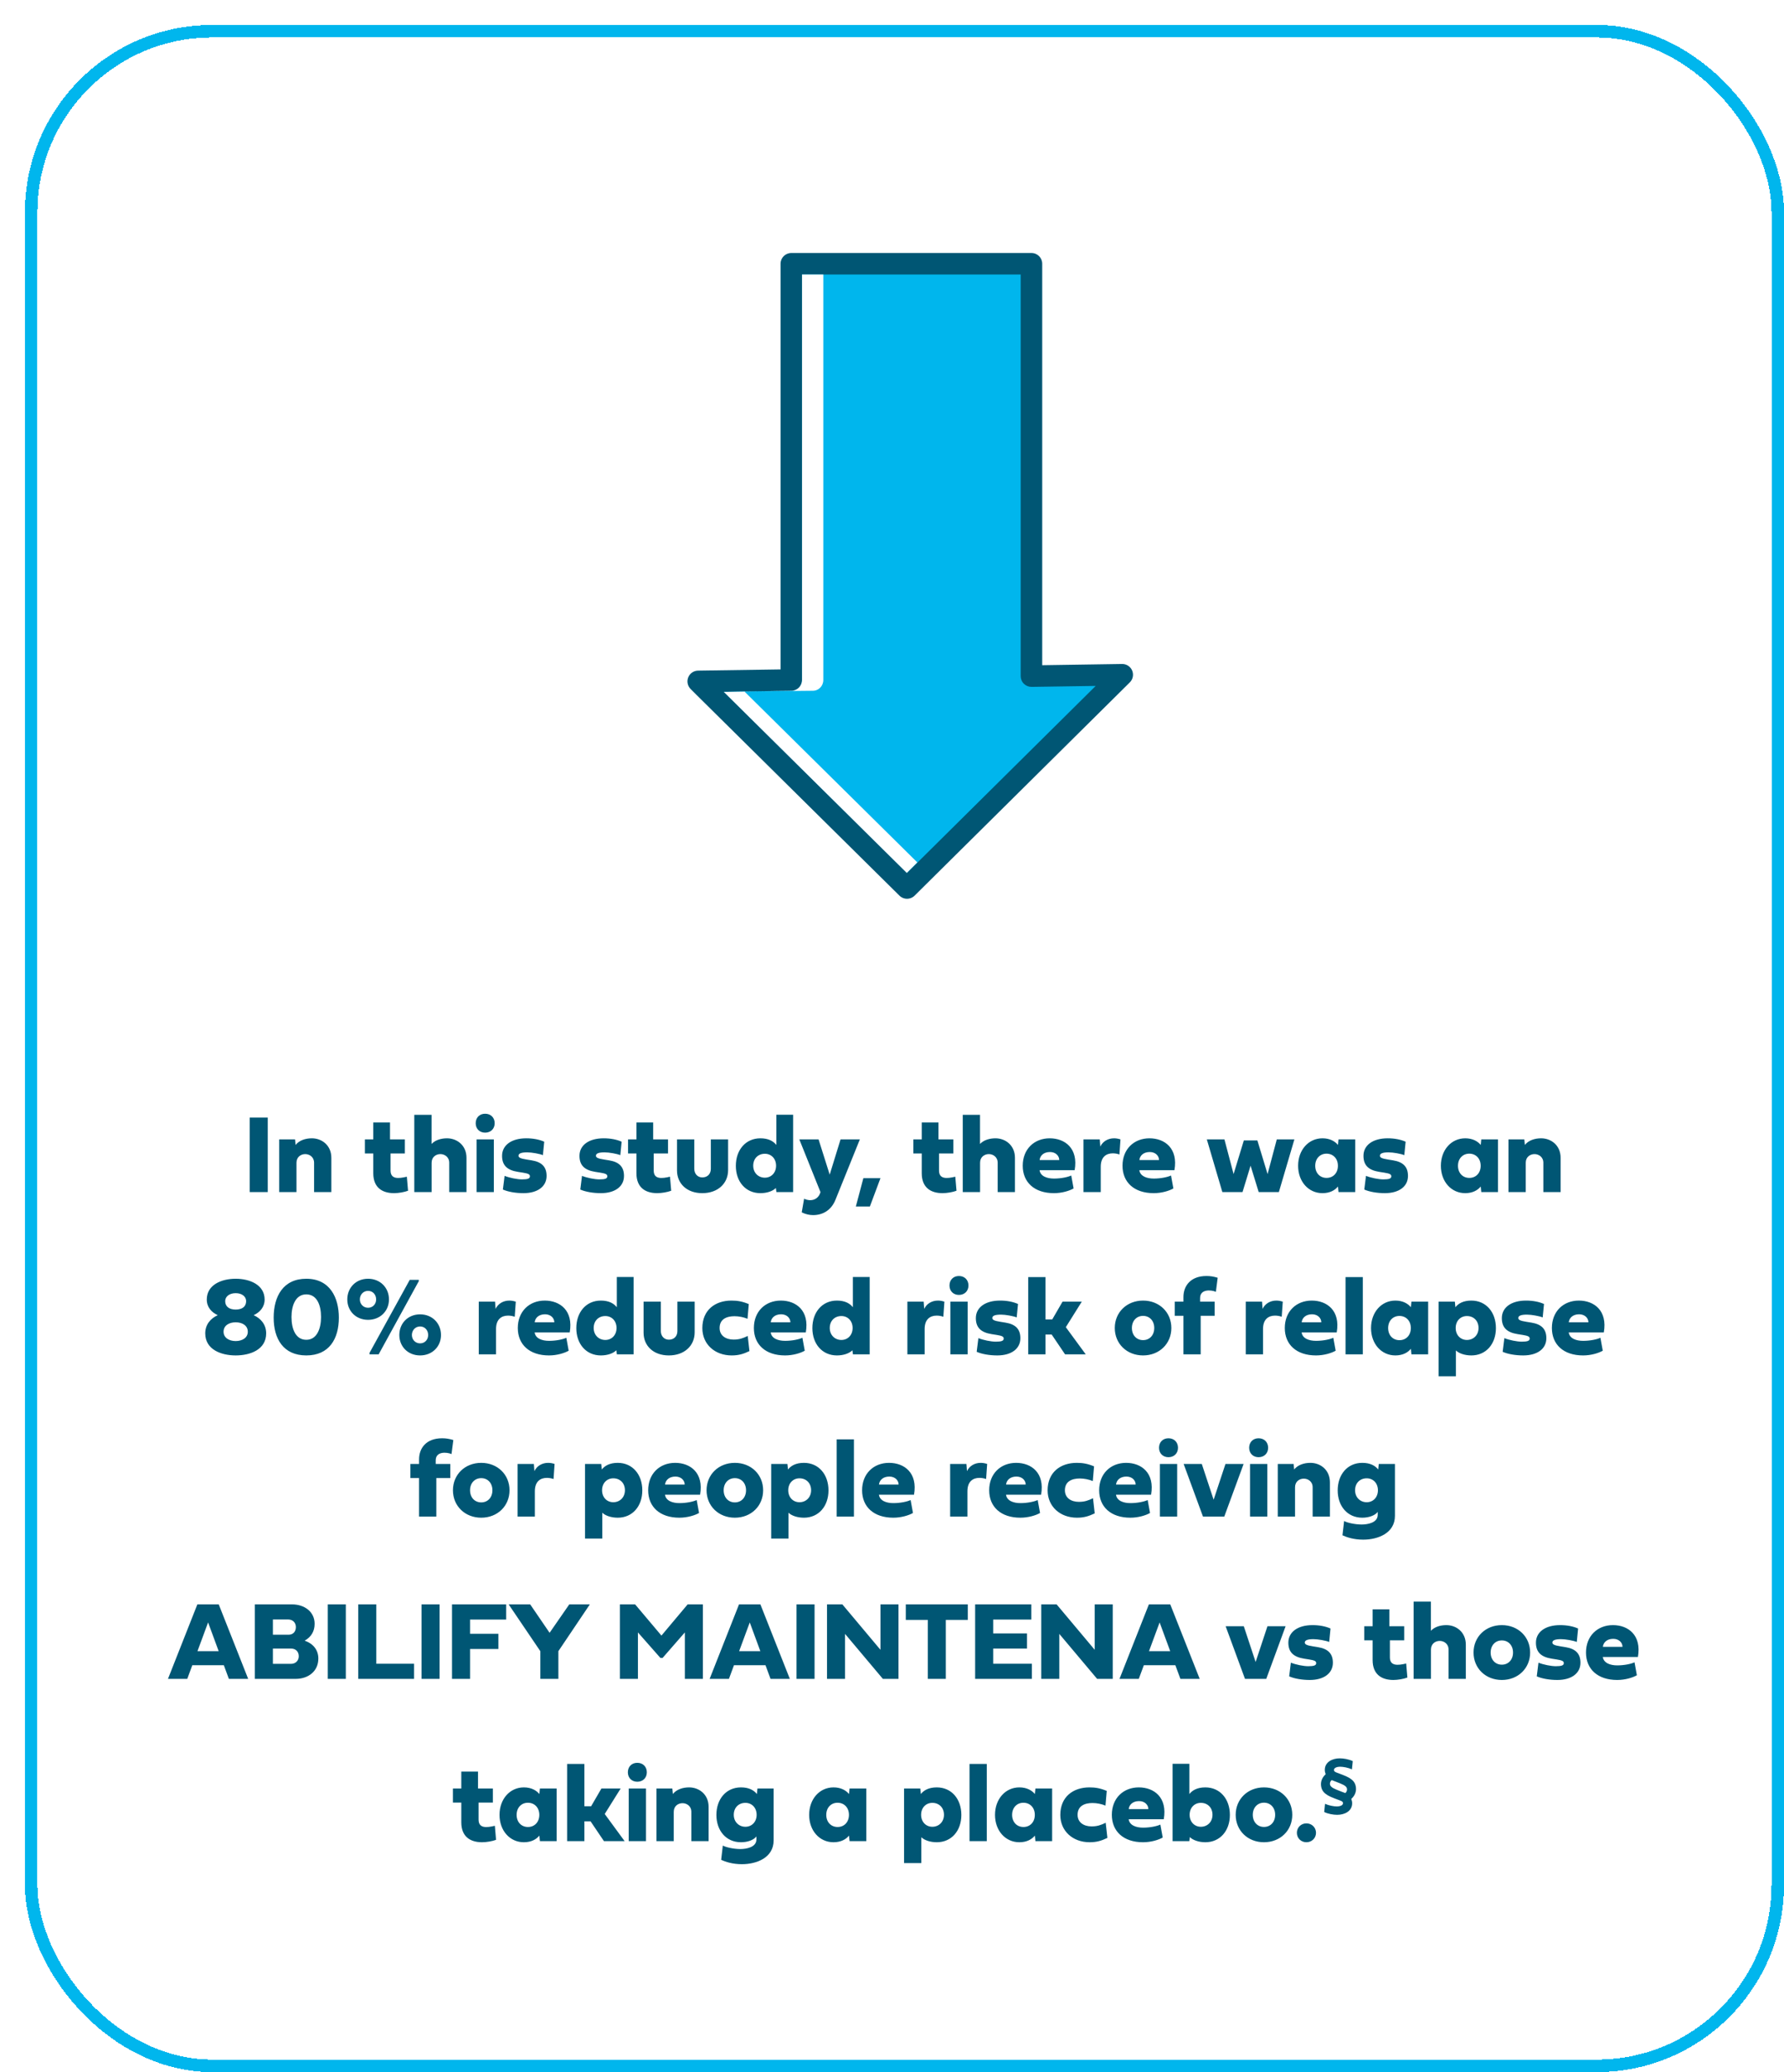 <svg width="286" height="332" viewBox="0 0 286 332" fill="none" xmlns="http://www.w3.org/2000/svg">
<g filter="url(#filter0_d_1097_206827)">
<rect width="282" height="328" rx="30" fill="white" shape-rendering="crispEdges"/>
<rect x="1" y="1" width="280" height="326" rx="29" stroke="#00B6ED" stroke-width="2" shape-rendering="crispEdges"/>
<path d="M161.354 104.332V38.259H122.854V104.956L107.93 105.176L108.884 106.129L141.407 138.286L175.91 104.112L161.354 104.332Z" fill="#00B6ED"/>
<path d="M141.407 140.009C140.971 140.009 140.531 139.844 140.197 139.51L107.674 107.354L106.713 106.393C106.225 105.905 106.075 105.168 106.335 104.527C106.596 103.885 107.215 103.46 107.908 103.452L121.134 103.258V38.259C121.134 37.306 121.904 36.536 122.857 36.536H161.357C162.311 36.536 163.081 37.306 163.081 38.259V102.583L175.888 102.389C175.888 102.389 175.907 102.389 175.914 102.389C176.607 102.389 177.234 102.803 177.502 103.445C177.773 104.094 177.626 104.842 177.124 105.337L142.621 139.51C142.283 139.844 141.847 140.009 141.407 140.009ZM112.052 106.84L141.407 135.862L171.657 105.902L161.379 106.056C161.379 106.056 161.361 106.056 161.354 106.056C160.903 106.056 160.466 105.876 160.144 105.561C159.814 105.238 159.63 104.794 159.63 104.332V39.982H124.577V104.956C124.577 105.898 123.822 106.664 122.879 106.679L112.052 106.84Z" fill="#005674"/>
<path d="M126.3 106.679C127.254 106.679 127.987 105.909 127.987 104.956V39.982H124.577V104.956C124.577 105.909 123.807 106.679 122.89 106.679L112.037 106.862L141.37 135.866L143.057 134.179L115.337 106.789L126.227 106.679H126.3Z" fill="white"/>
<path d="M38.924 175.064V187H36.032V175.064H38.924ZM49.119 187H46.351V182.307C46.351 181.366 45.603 180.918 44.935 180.918C44.241 180.918 43.529 181.366 43.529 182.307V187H40.761V178.562H43.301L43.389 179.45C43.986 178.694 45.006 178.387 45.999 178.387C47.59 178.387 49.119 179.503 49.119 181.516V187ZM60.905 180.821H58.611V183.546C58.611 184.979 59.886 184.855 61.222 184.539L61.415 186.789C60.8 187.018 59.877 187.176 59.174 187.176C57.24 187.176 55.843 186.244 55.843 183.994V180.821H54.498V178.562H55.843V175.855H58.523V178.562H60.905V180.821ZM65.186 174.625V179.292C65.792 178.65 66.741 178.387 67.664 178.387C69.255 178.387 70.784 179.503 70.784 181.516V187H68.016V182.307C68.016 181.366 67.269 180.918 66.601 180.918C65.906 180.918 65.194 181.366 65.194 182.307V187H62.417V174.625H65.186ZM75.17 178.562V187H72.401V178.562H75.17ZM73.772 177.481C72.885 177.481 72.261 176.866 72.261 175.97C72.261 175.073 72.876 174.449 73.772 174.449C74.669 174.449 75.302 175.064 75.302 175.97C75.302 176.866 74.669 177.481 73.772 177.481ZM83.625 184.416C83.625 186.104 82.192 187.176 79.916 187.176C78.668 187.176 77.429 186.956 76.62 186.596L76.893 184.407C77.701 184.724 78.905 184.97 79.679 184.97C80.602 184.97 80.953 184.838 80.953 184.478C80.953 184.161 80.698 184.029 79.819 183.889L79.037 183.766C77.279 183.493 76.488 182.693 76.488 181.199C76.488 179.485 78 178.387 80.364 178.387C81.445 178.387 82.439 178.571 83.247 178.932L83.036 181.085C82.5 180.865 81.243 180.637 80.514 180.637C79.573 180.637 79.125 180.812 79.125 181.182C79.125 181.48 79.468 181.639 80.426 181.788L81.243 181.92C82.869 182.184 83.625 182.975 83.625 184.416ZM96.035 184.416C96.035 186.104 94.603 187.176 92.326 187.176C91.078 187.176 89.839 186.956 89.03 186.596L89.303 184.407C90.111 184.724 91.315 184.97 92.089 184.97C93.012 184.97 93.363 184.838 93.363 184.478C93.363 184.161 93.108 184.029 92.23 183.889L91.447 183.766C89.689 183.493 88.898 182.693 88.898 181.199C88.898 179.485 90.41 178.387 92.774 178.387C93.856 178.387 94.849 178.571 95.657 178.932L95.446 181.085C94.91 180.865 93.653 180.637 92.924 180.637C91.983 180.637 91.535 180.812 91.535 181.182C91.535 181.48 91.878 181.639 92.836 181.788L93.653 181.92C95.279 182.184 96.035 182.975 96.035 184.416ZM103.093 180.821H100.799V183.546C100.799 184.979 102.073 184.855 103.409 184.539L103.603 186.789C102.987 187.018 102.064 187.176 101.361 187.176C99.428 187.176 98.03 186.244 98.03 183.994V180.821H96.686V178.562H98.03V175.855H100.711V178.562H103.093V180.821ZM109.957 178.562H112.726V183.476C112.726 185.62 111.082 187.176 108.586 187.176C106.09 187.176 104.534 185.62 104.534 183.528V178.562H107.303V183.265C107.303 184.1 107.856 184.653 108.586 184.653C109.412 184.653 109.957 184.108 109.957 183.265V178.562ZM123.149 187H120.469L120.381 186.35C119.88 186.859 118.948 187.176 117.902 187.176C115.521 187.176 113.965 185.312 113.965 182.799C113.965 180.268 115.521 178.387 117.902 178.387C119.177 178.387 119.968 178.835 120.46 179.45V174.607H123.149V187ZM118.614 180.865C117.551 180.865 116.751 181.612 116.751 182.781C116.751 183.906 117.56 184.697 118.614 184.697C119.651 184.697 120.416 183.906 120.416 182.781C120.416 181.647 119.651 180.865 118.614 180.865ZM127.535 187.009L124.143 178.562H127.228L129.012 184.205L130.752 178.562H133.846L129.935 188.239C129.258 189.918 127.904 190.691 126.349 190.691C125.742 190.691 125.118 190.542 124.529 190.252L124.907 188.072C125.241 188.222 125.575 188.301 125.892 188.301C126.647 188.301 127.289 187.87 127.535 187.009ZM134.408 184.776H137.15L135.454 189.312H133.204L134.408 184.776ZM148.831 180.821H146.537V183.546C146.537 184.979 147.812 184.855 149.147 184.539L149.341 186.789C148.726 187.018 147.803 187.176 147.1 187.176C145.166 187.176 143.769 186.244 143.769 183.994V180.821H142.424V178.562H143.769V175.855H146.449V178.562H148.831V180.821ZM153.111 174.625V179.292C153.718 178.65 154.667 178.387 155.59 178.387C157.181 178.387 158.71 179.503 158.71 181.516V187H155.941V182.307C155.941 181.366 155.194 180.918 154.526 180.918C153.832 180.918 153.12 181.366 153.12 182.307V187H150.343V174.625H153.111ZM162.665 181.867H165.812C165.812 181.208 165.258 180.584 164.326 180.584C163.307 180.584 162.735 181.173 162.665 181.867ZM167.736 184.346L168.114 186.42C167.455 186.798 166.251 187.176 164.959 187.176C161.83 187.176 159.958 185.436 159.958 182.781C159.958 180.127 161.795 178.387 164.282 178.387C166.726 178.387 168.896 179.995 168.281 183.493H162.656C162.797 184.469 163.843 184.838 164.977 184.838C166.093 184.838 167.2 184.601 167.736 184.346ZM172.395 179.714C172.79 178.879 173.625 178.387 174.601 178.387C174.935 178.387 175.277 178.448 175.629 178.562L175.462 180.979C175.11 180.856 174.75 180.795 174.398 180.795C173.353 180.795 172.465 181.366 172.465 182.939V187H169.696V178.562H172.307L172.395 179.714ZM178.661 181.867H181.808C181.808 181.208 181.254 180.584 180.322 180.584C179.303 180.584 178.731 181.173 178.661 181.867ZM183.732 184.346L184.11 186.42C183.451 186.798 182.247 187.176 180.955 187.176C177.826 187.176 175.954 185.436 175.954 182.781C175.954 180.127 177.791 178.387 180.278 178.387C182.722 178.387 184.893 179.995 184.277 183.493H178.652C178.793 184.469 179.839 184.838 180.973 184.838C182.089 184.838 183.196 184.601 183.732 184.346ZM195.404 178.729H197.575L199.21 184.117L200.687 178.562H203.508L201.021 187H197.786L196.485 182.772L195.193 187H191.959L189.472 178.562H192.293L193.761 184.117L195.404 178.729ZM213.264 187H210.583L210.495 186.112C210.012 186.71 209.194 187.176 208.008 187.176C205.758 187.176 204.105 185.312 204.105 182.79C204.105 180.268 205.758 178.387 208.008 178.387C209.194 178.387 210.012 178.861 210.495 179.45L210.583 178.562H213.264V187ZM208.667 180.848C207.595 180.848 206.848 181.647 206.848 182.79C206.848 183.933 207.595 184.732 208.667 184.732C209.739 184.732 210.486 183.933 210.486 182.79C210.486 181.647 209.739 180.856 208.667 180.848ZM221.719 184.416C221.719 186.104 220.286 187.176 218.01 187.176C216.762 187.176 215.522 186.956 214.714 186.596L214.986 184.407C215.795 184.724 216.999 184.97 217.772 184.97C218.695 184.97 219.047 184.838 219.047 184.478C219.047 184.161 218.792 184.029 217.913 183.889L217.131 183.766C215.373 183.493 214.582 182.693 214.582 181.199C214.582 179.485 216.094 178.387 218.458 178.387C219.539 178.387 220.532 178.571 221.341 178.932L221.13 181.085C220.594 180.865 219.337 180.637 218.607 180.637C217.667 180.637 217.219 180.812 217.219 181.182C217.219 181.48 217.562 181.639 218.52 181.788L219.337 181.92C220.963 182.184 221.719 182.975 221.719 184.416ZM236.15 187H233.47L233.382 186.112C232.898 186.71 232.081 187.176 230.895 187.176C228.645 187.176 226.992 185.312 226.992 182.79C226.992 180.268 228.645 178.387 230.895 178.387C232.081 178.387 232.898 178.861 233.382 179.45L233.47 178.562H236.15V187ZM231.554 180.848C230.481 180.848 229.734 181.647 229.734 182.79C229.734 183.933 230.481 184.732 231.554 184.732C232.626 184.732 233.373 183.933 233.373 182.79C233.373 181.647 232.626 180.856 231.554 180.848ZM246.188 187H243.419V182.307C243.419 181.366 242.672 180.918 242.004 180.918C241.31 180.918 240.598 181.366 240.598 182.307V187H237.829V178.562H240.369L240.457 179.45C241.055 178.694 242.074 178.387 243.067 178.387C244.658 178.387 246.188 179.503 246.188 181.516V187ZM33.782 207.867C32.719 207.867 31.84 208.386 31.84 209.379C31.84 210.354 32.736 210.873 33.782 210.873C34.828 210.873 35.725 210.354 35.725 209.379C35.725 208.386 34.846 207.867 33.782 207.867ZM28.904 209.643C28.904 208.228 29.748 207.252 30.908 206.725C29.924 206.276 29.15 205.459 29.15 204.22C29.15 201.847 31.523 200.889 33.782 200.889C36.041 200.889 38.423 201.855 38.423 204.22C38.423 205.441 37.649 206.276 36.665 206.725C37.825 207.252 38.669 208.228 38.669 209.643C38.669 212.253 36.111 213.176 33.782 213.176C31.462 213.176 28.904 212.244 28.904 209.643ZM32.103 204.475C32.103 205.354 32.754 205.828 33.782 205.828C34.81 205.828 35.461 205.362 35.461 204.475C35.461 203.754 34.81 203.2 33.782 203.2C32.754 203.2 32.103 203.754 32.103 204.475ZM39.873 207.12C39.873 203.728 41.385 200.889 45.102 200.889C48.926 200.889 50.323 203.965 50.323 207.12C50.323 210.504 48.785 213.176 45.102 213.176C41.42 213.176 39.873 210.504 39.873 207.12ZM42.73 207.023C42.73 208.939 43.398 210.671 45.102 210.671C46.852 210.671 47.467 208.799 47.467 207.023C47.467 205.107 46.808 203.394 45.102 203.394C43.353 203.394 42.73 205.239 42.73 207.023ZM51.677 204.202C51.677 202.304 53.083 200.889 55.008 200.889C56.933 200.889 58.356 202.304 58.356 204.202C58.356 206.074 56.933 207.472 55.008 207.472C53.083 207.472 51.677 206.074 51.677 204.202ZM53.69 204.202C53.69 204.94 54.243 205.538 55.008 205.538C55.773 205.538 56.3 204.94 56.3 204.202C56.3 203.438 55.773 202.831 55.008 202.831C54.243 202.831 53.69 203.438 53.69 204.202ZM60.018 209.906C60.018 208.008 61.424 206.593 63.349 206.593C65.273 206.593 66.697 208.008 66.697 209.906C66.697 211.778 65.273 213.176 63.349 213.176C61.424 213.176 60.018 211.778 60.018 209.906ZM62.03 209.906C62.03 210.645 62.584 211.242 63.349 211.242C64.113 211.242 64.641 210.645 64.641 209.906C64.641 209.142 64.113 208.535 63.349 208.535C62.584 208.535 62.03 209.142 62.03 209.906ZM55.236 213V212.771L61.688 201.064H63.138V201.275L56.704 213H55.236ZM75.451 205.714C75.847 204.879 76.682 204.387 77.657 204.387C77.991 204.387 78.334 204.448 78.686 204.562L78.519 206.979C78.167 206.856 77.807 206.795 77.455 206.795C76.409 206.795 75.522 207.366 75.522 208.939V213H72.753V204.562H75.363L75.451 205.714ZM81.718 207.867H84.864C84.864 207.208 84.311 206.584 83.379 206.584C82.359 206.584 81.788 207.173 81.718 207.867ZM86.789 210.346L87.167 212.42C86.508 212.798 85.304 213.176 84.012 213.176C80.883 213.176 79.011 211.436 79.011 208.781C79.011 206.127 80.848 204.387 83.335 204.387C85.778 204.387 87.949 205.995 87.334 209.493H81.709C81.85 210.469 82.895 210.838 84.029 210.838C85.145 210.838 86.253 210.601 86.789 210.346ZM97.573 213H94.893L94.805 212.35C94.304 212.859 93.372 213.176 92.326 213.176C89.944 213.176 88.389 211.312 88.389 208.799C88.389 206.268 89.944 204.387 92.326 204.387C93.601 204.387 94.392 204.835 94.884 205.45V200.607H97.573V213ZM93.038 206.865C91.975 206.865 91.175 207.612 91.175 208.781C91.175 209.906 91.983 210.697 93.038 210.697C94.075 210.697 94.84 209.906 94.84 208.781C94.84 207.647 94.075 206.865 93.038 206.865ZM104.596 204.562H107.364V209.476C107.364 211.62 105.721 213.176 103.225 213.176C100.729 213.176 99.173 211.62 99.173 209.528V204.562H101.941V209.265C101.941 210.1 102.495 210.653 103.225 210.653C104.051 210.653 104.596 210.108 104.596 209.265V204.562ZM108.595 208.799C108.595 205.898 110.651 204.387 113.262 204.387C114.229 204.387 115.002 204.519 116.039 204.949L115.837 207.305C115.222 207.05 114.466 206.892 113.754 206.892C112.488 206.892 111.363 207.357 111.363 208.781C111.363 210.003 112.356 210.636 113.604 210.636C114.519 210.636 115.081 210.434 115.872 210.056L116.145 212.481C115.169 212.947 114.404 213.176 113.297 213.176C110.599 213.176 108.595 211.383 108.595 208.799ZM119.563 207.867H122.71C122.71 207.208 122.156 206.584 121.225 206.584C120.205 206.584 119.634 207.173 119.563 207.867ZM124.635 210.346L125.013 212.42C124.354 212.798 123.149 213.176 121.857 213.176C118.729 213.176 116.856 211.436 116.856 208.781C116.856 206.127 118.693 204.387 121.181 204.387C123.624 204.387 125.795 205.995 125.18 209.493H119.555C119.695 210.469 120.741 210.838 121.875 210.838C122.991 210.838 124.099 210.601 124.635 210.346ZM135.419 213H132.738L132.65 212.35C132.149 212.859 131.218 213.176 130.172 213.176C127.79 213.176 126.234 211.312 126.234 208.799C126.234 206.268 127.79 204.387 130.172 204.387C131.446 204.387 132.237 204.835 132.729 205.45V200.607H135.419V213ZM130.884 206.865C129.82 206.865 129.021 207.612 129.021 208.781C129.021 209.906 129.829 210.697 130.884 210.697C131.921 210.697 132.686 209.906 132.686 208.781C132.686 207.647 131.921 206.865 130.884 206.865ZM144.164 205.714C144.56 204.879 145.395 204.387 146.37 204.387C146.704 204.387 147.047 204.448 147.398 204.562L147.231 206.979C146.88 206.856 146.52 206.795 146.168 206.795C145.122 206.795 144.234 207.366 144.234 208.939V213H141.466V204.562H144.076L144.164 205.714ZM151.125 204.562V213H148.356V204.562H151.125ZM149.728 203.481C148.84 203.481 148.216 202.866 148.216 201.97C148.216 201.073 148.831 200.449 149.728 200.449C150.624 200.449 151.257 201.064 151.257 201.97C151.257 202.866 150.624 203.481 149.728 203.481ZM159.58 210.416C159.58 212.104 158.147 213.176 155.871 213.176C154.623 213.176 153.384 212.956 152.575 212.596L152.848 210.407C153.656 210.724 154.86 210.97 155.634 210.97C156.557 210.97 156.908 210.838 156.908 210.478C156.908 210.161 156.653 210.029 155.774 209.889L154.992 209.766C153.234 209.493 152.443 208.693 152.443 207.199C152.443 205.485 153.955 204.387 156.319 204.387C157.4 204.387 158.394 204.571 159.202 204.932L158.991 207.085C158.455 206.865 157.198 206.637 156.469 206.637C155.528 206.637 155.08 206.812 155.08 207.182C155.08 207.48 155.423 207.639 156.381 207.788L157.198 207.92C158.824 208.184 159.58 208.975 159.58 210.416ZM163.605 200.625V207.41H164.687L166.339 204.562H169.424L166.866 208.649L170.057 213H166.743L164.599 209.827H163.605V213H160.837V200.625H163.605ZM179.25 204.387C181.86 204.387 183.785 206.268 183.785 208.781C183.785 211.295 181.86 213.176 179.25 213.176C176.64 213.176 174.715 211.295 174.715 208.781C174.715 206.268 176.64 204.387 179.25 204.387ZM179.25 206.839C178.195 206.839 177.457 207.639 177.457 208.781C177.457 209.924 178.195 210.724 179.25 210.724C180.305 210.724 181.043 209.924 181.043 208.781C181.043 207.639 180.305 206.839 179.25 206.839ZM190.729 206.821H188.487V213H185.719V206.821H184.33V204.562H185.719V203.824C185.719 202.075 186.826 200.449 189.41 200.449C190.034 200.449 190.535 200.528 191.212 200.73L190.922 202.98C190.166 202.655 188.391 202.506 188.391 203.982V204.562H190.729V206.821ZM198.41 205.714C198.806 204.879 199.641 204.387 200.616 204.387C200.95 204.387 201.293 204.448 201.645 204.562L201.478 206.979C201.126 206.856 200.766 206.795 200.414 206.795C199.368 206.795 198.48 207.366 198.48 208.939V213H195.712V204.562H198.322L198.41 205.714ZM204.677 207.867H207.823C207.823 207.208 207.27 206.584 206.338 206.584C205.318 206.584 204.747 207.173 204.677 207.867ZM209.748 210.346L210.126 212.42C209.467 212.798 208.263 213.176 206.971 213.176C203.842 213.176 201.97 211.436 201.97 208.781C201.97 206.127 203.807 204.387 206.294 204.387C208.737 204.387 210.908 205.995 210.293 209.493H204.668C204.809 210.469 205.854 210.838 206.988 210.838C208.104 210.838 209.212 210.601 209.748 210.346ZM214.477 200.625V213H211.708V200.625H214.477ZM224.953 213H222.272L222.185 212.112C221.701 212.71 220.884 213.176 219.697 213.176C217.447 213.176 215.795 211.312 215.795 208.79C215.795 206.268 217.447 204.387 219.697 204.387C220.884 204.387 221.701 204.861 222.185 205.45L222.272 204.562H224.953V213ZM220.356 206.848C219.284 206.848 218.537 207.647 218.537 208.79C218.537 209.933 219.284 210.732 220.356 210.732C221.429 210.732 222.176 209.933 222.176 208.79C222.176 207.647 221.429 206.856 220.356 206.848ZM229.4 216.516H226.632V204.562H229.233L229.321 205.45C229.813 204.835 230.604 204.387 231.879 204.387C234.261 204.387 235.816 206.268 235.816 208.799C235.816 211.312 234.261 213.176 231.879 213.176C230.833 213.176 229.901 212.859 229.4 212.376V216.516ZM231.167 206.865C230.13 206.865 229.365 207.647 229.365 208.781C229.365 209.906 230.13 210.697 231.167 210.697C232.222 210.697 233.03 209.906 233.03 208.781C233.03 207.612 232.23 206.865 231.167 206.865ZM243.902 210.416C243.902 212.104 242.47 213.176 240.193 213.176C238.945 213.176 237.706 212.956 236.897 212.596L237.17 210.407C237.979 210.724 239.183 210.97 239.956 210.97C240.879 210.97 241.23 210.838 241.23 210.478C241.23 210.161 240.976 210.029 240.097 209.889L239.314 209.766C237.557 209.493 236.766 208.693 236.766 207.199C236.766 205.485 238.277 204.387 240.642 204.387C241.723 204.387 242.716 204.571 243.524 204.932L243.313 207.085C242.777 206.865 241.521 206.637 240.791 206.637C239.851 206.637 239.402 206.812 239.402 207.182C239.402 207.48 239.745 207.639 240.703 207.788L241.521 207.92C243.146 208.184 243.902 208.975 243.902 210.416ZM247.497 207.867H250.644C250.644 207.208 250.09 206.584 249.158 206.584C248.139 206.584 247.567 207.173 247.497 207.867ZM252.568 210.346L252.946 212.42C252.287 212.798 251.083 213.176 249.791 213.176C246.662 213.176 244.79 211.436 244.79 208.781C244.79 206.127 246.627 204.387 249.114 204.387C251.558 204.387 253.729 205.995 253.113 209.493H247.488C247.629 210.469 248.675 210.838 249.809 210.838C250.925 210.838 252.032 210.601 252.568 210.346ZM68.191 232.821H65.95V239H63.182V232.821H61.793V230.562H63.182V229.824C63.182 228.075 64.289 226.449 66.873 226.449C67.497 226.449 67.998 226.528 68.675 226.73L68.385 228.98C67.629 228.655 65.853 228.506 65.853 229.982V230.562H68.191V232.821ZM73.148 230.387C75.759 230.387 77.684 232.268 77.684 234.781C77.684 237.295 75.759 239.176 73.148 239.176C70.538 239.176 68.613 237.295 68.613 234.781C68.613 232.268 70.538 230.387 73.148 230.387ZM73.148 232.839C72.094 232.839 71.356 233.639 71.356 234.781C71.356 235.924 72.094 236.724 73.148 236.724C74.203 236.724 74.941 235.924 74.941 234.781C74.941 233.639 74.203 232.839 73.148 232.839ZM81.674 231.714C82.069 230.879 82.904 230.387 83.88 230.387C84.214 230.387 84.557 230.448 84.908 230.562L84.741 232.979C84.39 232.856 84.029 232.795 83.678 232.795C82.632 232.795 81.744 233.366 81.744 234.939V239H78.976V230.562H81.586L81.674 231.714ZM92.555 242.516H89.786V230.562H92.388L92.476 231.45C92.968 230.835 93.759 230.387 95.033 230.387C97.415 230.387 98.971 232.268 98.971 234.799C98.971 237.312 97.415 239.176 95.033 239.176C93.987 239.176 93.056 238.859 92.555 238.376V242.516ZM94.321 232.865C93.284 232.865 92.519 233.647 92.519 234.781C92.519 235.906 93.284 236.697 94.321 236.697C95.376 236.697 96.185 235.906 96.185 234.781C96.185 233.612 95.385 232.865 94.321 232.865ZM102.618 233.867H105.765C105.765 233.208 105.211 232.584 104.279 232.584C103.26 232.584 102.688 233.173 102.618 233.867ZM107.689 236.346L108.067 238.42C107.408 238.798 106.204 239.176 104.912 239.176C101.783 239.176 99.911 237.436 99.911 234.781C99.911 232.127 101.748 230.387 104.235 230.387C106.679 230.387 108.85 231.995 108.234 235.493H102.609C102.75 236.469 103.796 236.838 104.93 236.838C106.046 236.838 107.153 236.601 107.689 236.346ZM113.807 230.387C116.417 230.387 118.342 232.268 118.342 234.781C118.342 237.295 116.417 239.176 113.807 239.176C111.196 239.176 109.271 237.295 109.271 234.781C109.271 232.268 111.196 230.387 113.807 230.387ZM113.807 232.839C112.752 232.839 112.014 233.639 112.014 234.781C112.014 235.924 112.752 236.724 113.807 236.724C114.861 236.724 115.6 235.924 115.6 234.781C115.6 233.639 114.861 232.839 113.807 232.839ZM122.402 242.516H119.634V230.562H122.235L122.323 231.45C122.815 230.835 123.606 230.387 124.881 230.387C127.263 230.387 128.818 232.268 128.818 234.799C128.818 237.312 127.263 239.176 124.881 239.176C123.835 239.176 122.903 238.859 122.402 238.376V242.516ZM124.169 232.865C123.132 232.865 122.367 233.647 122.367 234.781C122.367 235.906 123.132 236.697 124.169 236.697C125.224 236.697 126.032 235.906 126.032 234.781C126.032 233.612 125.232 232.865 124.169 232.865ZM132.896 226.625V239H130.128V226.625H132.896ZM136.913 233.867H140.06C140.06 233.208 139.506 232.584 138.574 232.584C137.555 232.584 136.983 233.173 136.913 233.867ZM141.984 236.346L142.362 238.42C141.703 238.798 140.499 239.176 139.207 239.176C136.078 239.176 134.206 237.436 134.206 234.781C134.206 232.127 136.043 230.387 138.53 230.387C140.974 230.387 143.145 231.995 142.529 235.493H136.904C137.045 236.469 138.091 236.838 139.225 236.838C140.341 236.838 141.448 236.601 141.984 236.346ZM151.02 231.714C151.415 230.879 152.25 230.387 153.226 230.387C153.56 230.387 153.902 230.448 154.254 230.562L154.087 232.979C153.735 232.856 153.375 232.795 153.023 232.795C151.978 232.795 151.09 233.366 151.09 234.939V239H148.321V230.562H150.932L151.02 231.714ZM157.286 233.867H160.433C160.433 233.208 159.879 232.584 158.947 232.584C157.928 232.584 157.356 233.173 157.286 233.867ZM162.357 236.346L162.735 238.42C162.076 238.798 160.872 239.176 159.58 239.176C156.451 239.176 154.579 237.436 154.579 234.781C154.579 232.127 156.416 230.387 158.903 230.387C161.347 230.387 163.518 231.995 162.902 235.493H157.277C157.418 236.469 158.464 236.838 159.598 236.838C160.714 236.838 161.821 236.601 162.357 236.346ZM163.948 234.799C163.948 231.898 166.005 230.387 168.615 230.387C169.582 230.387 170.355 230.519 171.393 230.949L171.19 233.305C170.575 233.05 169.819 232.892 169.107 232.892C167.842 232.892 166.717 233.357 166.717 234.781C166.717 236.003 167.71 236.636 168.958 236.636C169.872 236.636 170.435 236.434 171.226 236.056L171.498 238.481C170.522 238.947 169.758 239.176 168.65 239.176C165.952 239.176 163.948 237.383 163.948 234.799ZM174.917 233.867H178.063C178.063 233.208 177.51 232.584 176.578 232.584C175.559 232.584 174.987 233.173 174.917 233.867ZM179.988 236.346L180.366 238.42C179.707 238.798 178.503 239.176 177.211 239.176C174.082 239.176 172.21 237.436 172.21 234.781C172.21 232.127 174.047 230.387 176.534 230.387C178.978 230.387 181.148 231.995 180.533 235.493H174.908C175.049 236.469 176.095 236.838 177.229 236.838C178.345 236.838 179.452 236.601 179.988 236.346ZM184.717 230.562V239H181.948V230.562H184.717ZM183.319 229.481C182.432 229.481 181.808 228.866 181.808 227.97C181.808 227.073 182.423 226.449 183.319 226.449C184.216 226.449 184.849 227.064 184.849 227.97C184.849 228.866 184.216 229.481 183.319 229.481ZM192.46 230.562H195.369L192.267 239H188.856L185.754 230.562H188.663L190.562 236.293L192.46 230.562ZM199.166 230.562V239H196.397V230.562H199.166ZM197.769 229.481C196.881 229.481 196.257 228.866 196.257 227.97C196.257 227.073 196.872 226.449 197.769 226.449C198.665 226.449 199.298 227.064 199.298 227.97C199.298 228.866 198.665 229.481 197.769 229.481ZM209.203 239H206.435V234.307C206.435 233.366 205.688 232.918 205.02 232.918C204.325 232.918 203.613 233.366 203.613 234.307V239H200.845V230.562H203.385L203.473 231.45C204.07 230.694 205.09 230.387 206.083 230.387C207.674 230.387 209.203 231.503 209.203 233.516V239ZM215.101 232.865C214.037 232.865 213.237 233.612 213.237 234.781C213.237 235.906 214.046 236.697 215.101 236.697C216.138 236.697 216.902 235.906 216.902 234.781C216.902 233.647 216.138 232.865 215.101 232.865ZM216.867 238.244C216.428 238.833 215.435 239.176 214.389 239.176C212.007 239.176 210.451 237.312 210.451 234.799C210.451 232.268 212.007 230.387 214.389 230.387C215.663 230.387 216.454 230.835 216.946 231.45L217.034 230.562H219.627V238.877C219.627 241.663 216.902 242.691 214.538 242.691C213.035 242.691 211.901 242.313 211.216 241.997L211.479 239.703C211.866 239.949 213.158 240.266 214.292 240.266C215.259 240.266 216.867 239.984 216.867 238.728V238.244ZM27.656 260.562H31.058L29.361 255.956L27.656 260.562ZM31.884 262.812H26.83L26.021 265H22.928L27.639 253.064H31.066L35.786 265H32.692L31.884 262.812ZM43.398 265H36.858V253.064H42.826C44.751 253.064 46.438 254.198 46.438 256.176C46.438 257.371 45.902 258.276 44.839 258.883C46.307 259.375 47.036 260.465 47.036 261.739C47.036 263.787 45.419 265 43.398 265ZM42.642 260.14H39.75V262.592H42.642C43.415 262.592 43.898 262.056 43.898 261.379C43.898 260.641 43.424 260.14 42.642 260.14ZM42.176 255.481H39.75V257.925H42.264C43.002 257.925 43.433 257.415 43.433 256.703C43.433 256.009 42.958 255.481 42.176 255.481ZM51.44 253.064V265H48.548V253.064H51.44ZM62.382 262.574V265H53.435V253.064H56.326V262.574H62.382ZM66.469 253.064V265H63.577V253.064H66.469ZM71.356 260.21V265H68.464V253.064H77.147V255.499H71.356V257.775H75.899V260.21H71.356ZM82.623 265V260.562L77.543 253.064H80.997L84.108 257.617L87.264 253.064H90.56L85.515 260.562V265H82.623ZM95.376 253.064H97.819L102.038 258.065L106.239 253.064H108.683V265H105.791V257.556L102.223 261.643H101.871L98.268 257.556V265H95.376V253.064ZM114.492 260.562H117.894L116.197 255.956L114.492 260.562ZM118.72 262.812H113.666L112.857 265H109.764L114.475 253.064H117.902L122.622 265H119.528L118.72 262.812ZM126.586 253.064V265H123.694V253.064H126.586ZM131.473 257.793V265H128.581V253.064H131.042L137.15 260.342V253.064H140.042V265H137.537L131.473 257.793ZM144.744 265V255.552H141.211V253.064H151.151V255.552H147.627V265H144.744ZM161.426 262.574V265H152.329V253.064H161.338V255.499H155.221V257.714H160.644V260.14H155.221V262.574H161.426ZM165.82 257.793V265H162.929V253.064H165.39L171.498 260.342V253.064H174.39V265H171.885L165.82 257.793ZM180.199 260.562H183.601L181.904 255.956L180.199 260.562ZM184.427 262.812H179.373L178.564 265H175.471L180.182 253.064H183.609L188.329 265H185.235L184.427 262.812ZM199.192 256.562H202.102L198.999 265H195.589L192.486 256.562H195.396L197.294 262.293L199.192 256.562ZM209.678 262.416C209.678 264.104 208.245 265.176 205.969 265.176C204.721 265.176 203.481 264.956 202.673 264.596L202.945 262.407C203.754 262.724 204.958 262.97 205.731 262.97C206.654 262.97 207.006 262.838 207.006 262.478C207.006 262.161 206.751 262.029 205.872 261.889L205.09 261.766C203.332 261.493 202.541 260.693 202.541 259.199C202.541 257.485 204.053 256.387 206.417 256.387C207.498 256.387 208.491 256.571 209.3 256.932L209.089 259.085C208.553 258.865 207.296 258.637 206.566 258.637C205.626 258.637 205.178 258.812 205.178 259.182C205.178 259.48 205.521 259.639 206.479 259.788L207.296 259.92C208.922 260.184 209.678 260.975 209.678 262.416ZM221.112 258.821H218.818V261.546C218.818 262.979 220.093 262.855 221.429 262.539L221.622 264.789C221.007 265.018 220.084 265.176 219.381 265.176C217.447 265.176 216.05 264.244 216.05 261.994V258.821H214.705V256.562H216.05V253.855H218.73V256.562H221.112V258.821ZM225.393 252.625V257.292C225.999 256.65 226.948 256.387 227.871 256.387C229.462 256.387 230.991 257.503 230.991 259.516V265H228.223V260.307C228.223 259.366 227.476 258.918 226.808 258.918C226.113 258.918 225.401 259.366 225.401 260.307V265H222.624V252.625H225.393ZM236.766 256.387C239.376 256.387 241.301 258.268 241.301 260.781C241.301 263.295 239.376 265.176 236.766 265.176C234.155 265.176 232.23 263.295 232.23 260.781C232.23 258.268 234.155 256.387 236.766 256.387ZM236.766 258.839C235.711 258.839 234.973 259.639 234.973 260.781C234.973 261.924 235.711 262.724 236.766 262.724C237.82 262.724 238.559 261.924 238.559 260.781C238.559 259.639 237.82 258.839 236.766 258.839ZM249.369 262.416C249.369 264.104 247.937 265.176 245.66 265.176C244.412 265.176 243.173 264.956 242.364 264.596L242.637 262.407C243.445 262.724 244.649 262.97 245.423 262.97C246.346 262.97 246.697 262.838 246.697 262.478C246.697 262.161 246.442 262.029 245.563 261.889L244.781 261.766C243.023 261.493 242.232 260.693 242.232 259.199C242.232 257.485 243.744 256.387 246.108 256.387C247.189 256.387 248.183 256.571 248.991 256.932L248.78 259.085C248.244 258.865 246.987 258.637 246.258 258.637C245.317 258.637 244.869 258.812 244.869 259.182C244.869 259.48 245.212 259.639 246.17 259.788L246.987 259.92C248.613 260.184 249.369 260.975 249.369 262.416ZM252.964 259.867H256.11C256.11 259.208 255.557 258.584 254.625 258.584C253.605 258.584 253.034 259.173 252.964 259.867ZM258.035 262.346L258.413 264.42C257.754 264.798 256.55 265.176 255.258 265.176C252.129 265.176 250.257 263.436 250.257 260.781C250.257 258.127 252.094 256.387 254.581 256.387C257.024 256.387 259.195 257.995 258.58 261.493H252.955C253.096 262.469 254.142 262.838 255.275 262.838C256.392 262.838 257.499 262.601 258.035 262.346ZM75.015 284.821H72.721V287.546C72.721 288.979 73.996 288.855 75.332 288.539L75.525 290.789C74.91 291.018 73.987 291.176 73.284 291.176C71.35 291.176 69.953 290.244 69.953 287.994V284.821H68.608V282.562H69.953V279.855H72.633V282.562H75.015V284.821ZM85.237 291H82.556L82.468 290.112C81.985 290.71 81.168 291.176 79.981 291.176C77.731 291.176 76.079 289.312 76.079 286.79C76.079 284.268 77.731 282.387 79.981 282.387C81.168 282.387 81.985 282.861 82.468 283.45L82.556 282.562H85.237V291ZM80.64 284.848C79.568 284.848 78.821 285.647 78.821 286.79C78.821 287.933 79.568 288.732 80.64 288.732C81.713 288.732 82.46 287.933 82.46 286.79C82.46 285.647 81.713 284.856 80.64 284.848ZM89.684 278.625V285.41H90.765L92.418 282.562H95.502L92.945 286.649L96.135 291H92.822L90.677 287.827H89.684V291H86.916V278.625H89.684ZM99.563 282.562V291H96.794V282.562H99.563ZM98.166 281.481C97.278 281.481 96.654 280.866 96.654 279.97C96.654 279.073 97.269 278.449 98.166 278.449C99.062 278.449 99.695 279.064 99.695 279.97C99.695 280.866 99.062 281.481 98.166 281.481ZM109.6 291H106.832V286.307C106.832 285.366 106.085 284.918 105.417 284.918C104.722 284.918 104.01 285.366 104.01 286.307V291H101.242V282.562H103.782L103.87 283.45C104.467 282.694 105.487 282.387 106.48 282.387C108.071 282.387 109.6 283.503 109.6 285.516V291ZM115.498 284.865C114.434 284.865 113.634 285.612 113.634 286.781C113.634 287.906 114.443 288.697 115.498 288.697C116.535 288.697 117.299 287.906 117.299 286.781C117.299 285.647 116.535 284.865 115.498 284.865ZM117.264 290.244C116.825 290.833 115.832 291.176 114.786 291.176C112.404 291.176 110.848 289.312 110.848 286.799C110.848 284.268 112.404 282.387 114.786 282.387C116.06 282.387 116.851 282.835 117.343 283.45L117.431 282.562H120.024V290.877C120.024 293.663 117.299 294.691 114.935 294.691C113.432 294.691 112.298 294.313 111.613 293.997L111.877 291.703C112.263 291.949 113.555 292.266 114.689 292.266C115.656 292.266 117.264 291.984 117.264 290.728V290.244ZM134.878 291H132.197L132.109 290.112C131.626 290.71 130.808 291.176 129.622 291.176C127.372 291.176 125.719 289.312 125.719 286.79C125.719 284.268 127.372 282.387 129.622 282.387C130.808 282.387 131.626 282.861 132.109 283.45L132.197 282.562H134.878V291ZM130.281 284.848C129.209 284.848 128.462 285.647 128.462 286.79C128.462 287.933 129.209 288.732 130.281 288.732C131.353 288.732 132.1 287.933 132.1 286.79C132.1 285.647 131.353 284.856 130.281 284.848ZM143.702 294.516H140.933V282.562H143.535L143.623 283.45C144.115 282.835 144.906 282.387 146.18 282.387C148.562 282.387 150.118 284.268 150.118 286.799C150.118 289.312 148.562 291.176 146.18 291.176C145.134 291.176 144.203 290.859 143.702 290.376V294.516ZM145.468 284.865C144.431 284.865 143.667 285.647 143.667 286.781C143.667 287.906 144.431 288.697 145.468 288.697C146.523 288.697 147.332 287.906 147.332 286.781C147.332 285.612 146.532 284.865 145.468 284.865ZM154.196 278.625V291H151.427V278.625H154.196ZM164.672 291H161.992L161.904 290.112C161.421 290.71 160.603 291.176 159.417 291.176C157.167 291.176 155.514 289.312 155.514 286.79C155.514 284.268 157.167 282.387 159.417 282.387C160.603 282.387 161.421 282.861 161.904 283.45L161.992 282.562H164.672V291ZM160.076 284.848C159.004 284.848 158.256 285.647 158.256 286.79C158.256 287.933 159.004 288.732 160.076 288.732C161.148 288.732 161.895 287.933 161.895 286.79C161.895 285.647 161.148 284.856 160.076 284.848ZM165.982 286.799C165.982 283.898 168.039 282.387 170.649 282.387C171.616 282.387 172.389 282.519 173.426 282.949L173.224 285.305C172.609 285.05 171.853 284.892 171.141 284.892C169.876 284.892 168.751 285.357 168.751 286.781C168.751 288.003 169.744 288.636 170.992 288.636C171.906 288.636 172.468 288.434 173.259 288.056L173.532 290.481C172.556 290.947 171.792 291.176 170.684 291.176C167.986 291.176 165.982 289.383 165.982 286.799ZM176.951 285.867H180.097C180.097 285.208 179.544 284.584 178.612 284.584C177.592 284.584 177.021 285.173 176.951 285.867ZM182.022 288.346L182.4 290.42C181.741 290.798 180.537 291.176 179.245 291.176C176.116 291.176 174.244 289.436 174.244 286.781C174.244 284.127 176.081 282.387 178.568 282.387C181.011 282.387 183.182 283.995 182.567 287.493H176.942C177.083 288.469 178.129 288.838 179.262 288.838C180.379 288.838 181.486 288.601 182.022 288.346ZM186.663 291H183.982V278.607H186.671V283.45C187.164 282.835 187.955 282.387 189.229 282.387C191.611 282.387 193.167 284.268 193.167 286.799C193.167 289.312 191.611 291.176 189.229 291.176C188.183 291.176 187.216 290.833 186.751 290.35L186.663 291ZM188.517 284.865C187.48 284.865 186.715 285.647 186.715 286.781C186.715 287.906 187.48 288.697 188.517 288.697C189.572 288.697 190.38 287.906 190.38 286.781C190.38 285.612 189.581 284.865 188.517 284.865ZM198.633 282.387C201.244 282.387 203.169 284.268 203.169 286.781C203.169 289.295 201.244 291.176 198.633 291.176C196.023 291.176 194.098 289.295 194.098 286.781C194.098 284.268 196.023 282.387 198.633 282.387ZM198.633 284.839C197.579 284.839 196.84 285.639 196.84 286.781C196.84 287.924 197.579 288.724 198.633 288.724C199.688 288.724 200.426 287.924 200.426 286.781C200.426 285.639 199.688 284.839 198.633 284.839ZM203.907 289.664C203.907 288.812 204.575 288.152 205.436 288.152C206.297 288.152 206.974 288.812 206.974 289.664C206.974 290.517 206.297 291.176 205.436 291.176C204.575 291.176 203.907 290.517 203.907 289.664ZM213.388 282.627C213.388 283.233 213.135 283.771 212.629 284.235C212.724 284.478 212.771 284.71 212.771 284.931C212.771 286.187 211.574 286.782 210.377 286.782C209.734 286.782 208.906 286.635 208.289 286.334L208.421 285.021C209.059 285.301 209.829 285.438 210.298 285.438C210.878 285.438 211.3 285.243 211.3 284.931C211.3 284.684 211.131 284.599 210.794 284.473C209.465 283.982 208.98 283.782 208.526 283.429C208.062 283.086 207.783 282.606 207.767 281.889C207.767 281.282 208.02 280.744 208.526 280.28C208.431 280.043 208.384 279.811 208.384 279.584C208.384 278.329 209.581 277.733 210.778 277.733C211.421 277.733 212.249 277.881 212.866 278.181L212.735 279.495C212.096 279.215 211.327 279.078 210.857 279.078C210.277 279.078 209.855 279.273 209.855 279.584C209.855 279.832 210.024 279.916 210.362 280.043C211.69 280.533 212.176 280.734 212.629 281.087C213.093 281.43 213.373 281.91 213.388 282.627ZM210.862 281.752C210.293 281.52 209.808 281.34 209.481 281.219C209.328 281.361 209.207 281.556 209.207 281.799C209.207 282.226 209.565 282.463 210.293 282.764C210.862 283.001 211.342 283.175 211.675 283.297C211.828 283.16 211.949 282.964 211.949 282.717C211.949 282.289 211.59 282.052 210.862 281.752Z" fill="#005674"/>
</g>
<defs>
<filter id="filter0_d_1097_206827" x="0" y="0" width="286" height="332" filterUnits="userSpaceOnUse" color-interpolation-filters="sRGB">
<feFlood flood-opacity="0" result="BackgroundImageFix"/>
<feColorMatrix in="SourceAlpha" type="matrix" values="0 0 0 0 0 0 0 0 0 0 0 0 0 0 0 0 0 0 127 0" result="hardAlpha"/>
<feOffset dx="4" dy="4"/>
<feComposite in2="hardAlpha" operator="out"/>
<feColorMatrix type="matrix" values="0 0 0 0 0 0 0 0 0 0.714 0 0 0 0 0.929 0 0 0 1 0"/>
<feBlend mode="normal" in2="BackgroundImageFix" result="effect1_dropShadow_1097_206827"/>
<feBlend mode="normal" in="SourceGraphic" in2="effect1_dropShadow_1097_206827" result="shape"/>
</filter>
</defs>
</svg>
